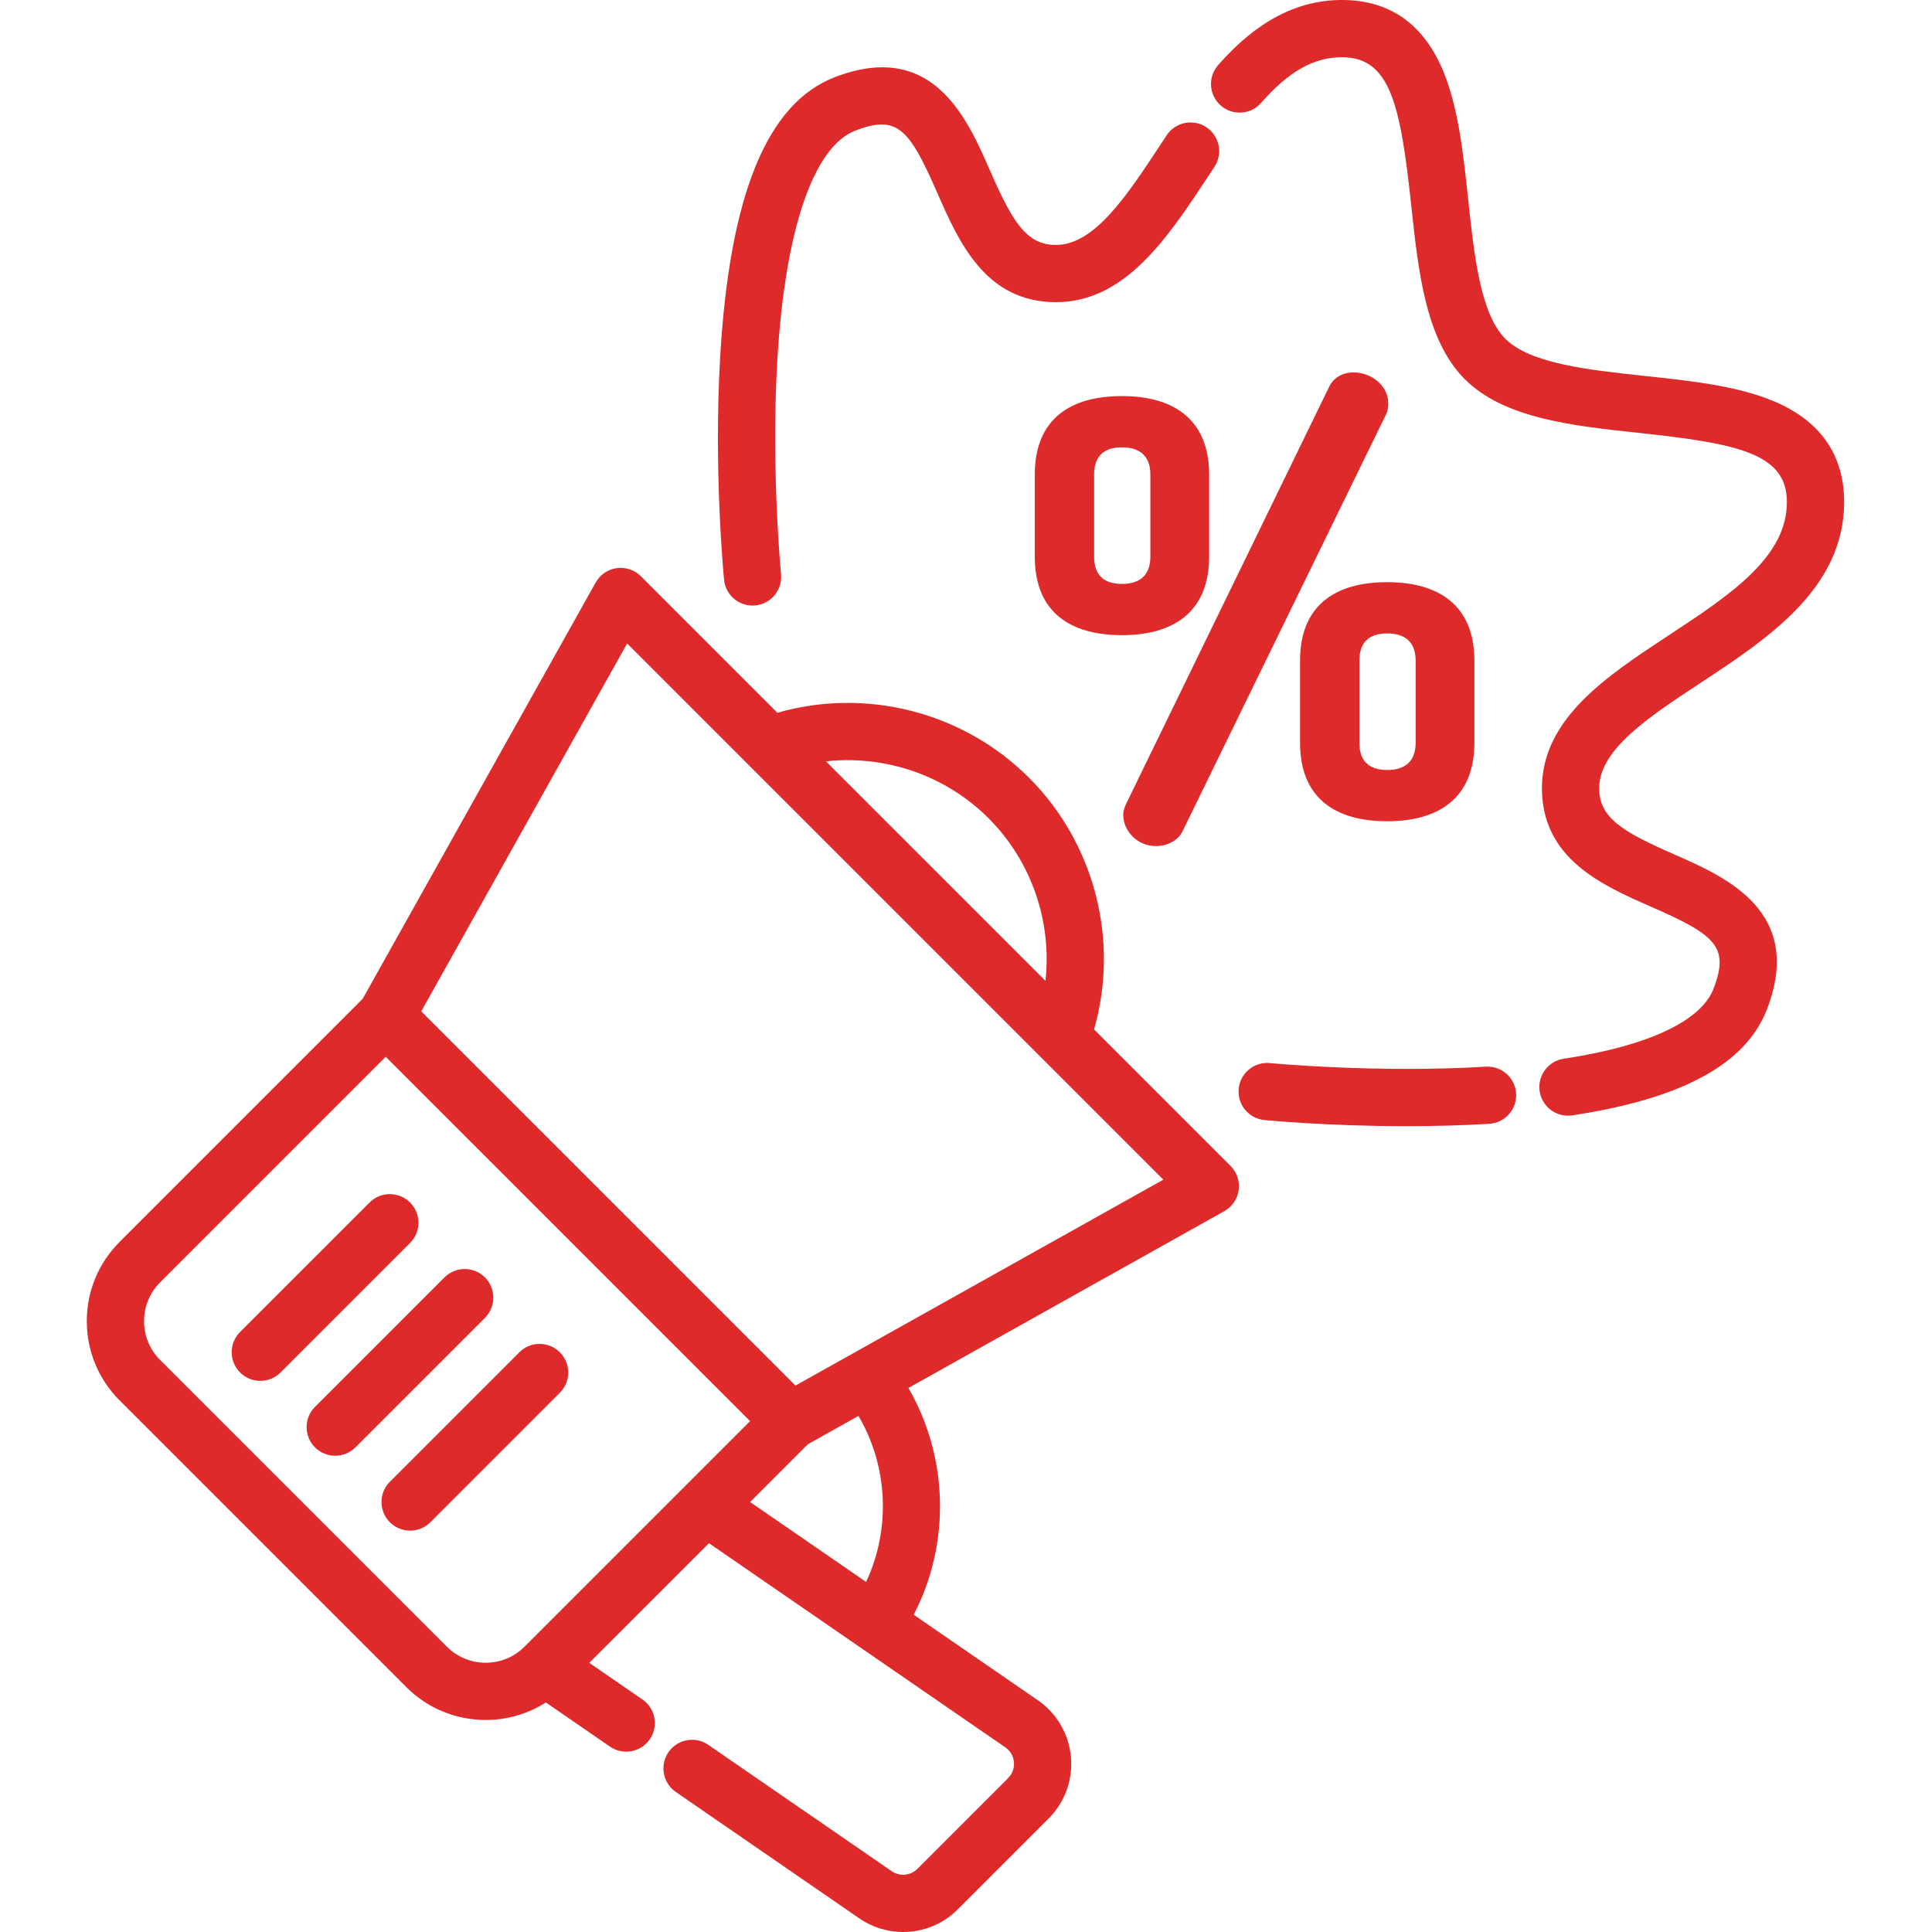 <?xml version="1.0" encoding="UTF-8"?> <svg xmlns="http://www.w3.org/2000/svg" height="512px" viewBox="-23 0 512 512.003" width="512px"> <g> <path d="m266.934 272.809c6.738-23.52.23-49.227-17.23-66.688-17.461-17.461-43.168-23.973-66.688-17.23l-36.176-36.176c-1.68-1.68-4.047-2.477-6.402-2.148-2.355.324-4.418 1.734-5.578 3.809l-61.754 110.328-64.398 64.402c-5.613 5.613-8.707 13.074-8.707 21.016 0 7.938 3.094 15.402 8.707 21.016l75.984 75.984c5.793 5.793 13.402 8.691 21.016 8.691 5.555 0 11.105-1.551 15.953-4.637l16.988 11.699c3.445 2.375 8.172 1.508 10.547-1.941 2.375-3.449 1.508-8.176-1.945-10.551l-14.086-9.703 31.715-31.711 39.754 27.383c.012.008.02.016.027.023.008.004.016.004.023.012l38.73 26.68c1.789 1.23 2.199 2.973 2.285 3.902.082.926-.004 2.715-1.539 4.25l-24.055 24.055c-1.82 1.816-4.672 2.078-6.785.621l-48.617-33.488c-3.453-2.379-8.176-1.508-10.551 1.941-2.375 3.449-1.504 8.172 1.945 10.547l48.617 33.492c3.523 2.426 7.582 3.617 11.617 3.617 5.285 0 10.535-2.039 14.496-6.004l24.059-24.059c4.316-4.312 6.473-10.273 5.918-16.355-.559-6.078-3.758-11.547-8.785-15.012l-32.883-22.648c9.797-18.832 9.227-41.766-1.406-60.094l83.723-46.859c2.07-1.16 3.48-3.227 3.809-5.578.324-2.355-.469-4.723-2.148-6.402zm-27.957-55.961c11.43 11.43 16.809 27.41 15.082 43.086l-58.168-58.164c15.676-1.73 31.656 3.648 43.086 15.078zm-143.562 219.547-75.984-75.984c-2.746-2.746-4.262-6.402-4.262-10.289 0-3.887 1.516-7.543 4.266-10.293l59.777-59.777 96.566 96.562-59.781 59.781c-5.672 5.672-14.906 5.672-20.582 0zm111.109-17.164-30.738-21.172 15.34-15.34 13.375-7.484c7.855 13.359 8.598 30.008 2.023 43.996zm-18.715-52.039-99.176-99.172 54.566-97.492 142.098 142.098zm0 0" data-original="#000000" class="active-path" data-old_color="#de2a2a" fill="#de2a2a"></path> <path d="m85.668 318.68c-2.961-2.965-7.762-2.965-10.727 0l-34.32 34.316c-2.961 2.965-2.961 7.766 0 10.727 1.484 1.48 3.426 2.223 5.363 2.223 1.941 0 3.883-.742 5.363-2.223l34.32-34.32c2.961-2.961 2.961-7.762 0-10.723zm0 0" data-original="#000000" class="active-path" data-old_color="#de2a2a" fill="#de2a2a"></path> <path d="m105.516 338.523c-2.965-2.961-7.766-2.961-10.727 0l-34.32 34.32c-2.961 2.961-2.961 7.766 0 10.727 1.48 1.48 3.422 2.219 5.363 2.219 1.941 0 3.883-.738 5.363-2.219l34.32-34.32c2.961-2.961 2.961-7.766 0-10.727zm0 0" data-original="#000000" class="active-path" data-old_color="#de2a2a" fill="#de2a2a"></path> <path d="m125.359 358.371c-2.961-2.961-7.762-2.961-10.723 0l-34.32 34.32c-2.965 2.961-2.965 7.762 0 10.723 1.48 1.48 3.422 2.223 5.363 2.223 1.941 0 3.883-.738 5.363-2.223l34.32-34.32c2.961-2.961 2.961-7.762-.004-10.723zm0 0" data-original="#000000" class="active-path" data-old_color="#de2a2a" fill="#de2a2a"></path> <path d="m176.422 160.48c.246 0 .492-.012.746-.035 4.168-.406 7.219-4.117 6.809-8.285-.023-.273-2.648-27.684-.996-56.402 1.984-34.566 9.531-56.855 20.703-61.152 11.168-4.297 14.266-.461 21.699 16.492 5.664 12.914 12.707 28.98 31.449 28.98 18.398 0 29.664-17.113 40.559-33.664l1.445-2.195c2.309-3.496 1.344-8.199-2.148-10.508-3.496-2.305-8.199-1.344-10.512 2.148l-1.457 2.215c-9.082 13.801-17.664 26.84-27.887 26.84-7.957 0-11.625-6.375-17.555-19.906-6.027-13.746-15.137-34.523-41.039-24.559-17.977 6.914-27.922 31.262-30.402 74.438-1.719 29.883.934 57.582 1.047 58.746.379 3.918 3.68 6.848 7.539 6.848zm0 0" data-original="#000000" class="active-path" data-old_color="#de2a2a" fill="#de2a2a"></path> <path d="m427.641 180.988c17.844-11.746 38.07-25.059 38.07-47.926 0-12.652-6.402-21.703-19.027-26.895-9.609-3.953-21.879-5.262-33.738-6.527-14.949-1.598-30.402-3.246-37.016-9.859-6.613-6.613-8.266-22.07-9.859-37.016-1.266-11.863-2.574-24.129-6.527-33.742-5.195-12.621-14.242-19.023-26.898-19.023-11.906 0-22.648 5.645-32.836 17.258-2.762 3.148-2.449 7.941.699 10.703 3.148 2.762 7.941 2.449 10.703-.699 7.336-8.363 13.949-12.094 21.434-12.094 12.762 0 15.496 12.555 18.344 39.207 1.875 17.566 3.812 35.73 14.215 46.133 10.398 10.402 28.566 12.34 46.129 14.215 26.652 2.844 39.211 5.582 39.211 18.34 0 14.691-15.176 24.68-31.246 35.254-16.551 10.895-33.668 22.164-33.668 40.562 0 18.738 16.066 25.785 28.98 31.445 16.953 7.434 20.789 10.535 16.492 21.703-3.305 8.59-17.406 15.18-39.711 18.555-4.141.625-6.988 4.492-6.363 8.633.57 3.758 3.801 6.453 7.488 6.453.379 0 .762-.031 1.145-.086 29.145-4.41 46.023-13.605 51.602-28.109 9.961-25.902-10.812-35.012-24.562-41.039-13.527-5.934-19.902-9.598-19.902-17.555 0-10.223 13.039-18.805 26.844-27.891zm0 0" data-original="#000000" class="active-path" data-old_color="#de2a2a" fill="#de2a2a"></path> <path d="m370.754 282.684c-28.961 1.738-56.926-.926-57.207-.953-4.164-.406-7.875 2.645-8.281 6.812s2.641 7.879 6.809 8.285c.891.086 16.953 1.621 37.652 1.621 6.926 0 14.371-.172 21.941-.625 4.18-.254 7.363-3.848 7.113-8.027s-3.84-7.363-8.027-7.113zm0 0" data-original="#000000" class="active-path" data-old_color="#de2a2a" fill="#de2a2a"></path> <path d="m297.43 147.52v-21.75c0-7.172-2.258-12.598-6.711-16.121-3.922-3.105-9.438-4.68-16.391-4.68-7.008 0-12.543 1.574-16.445 4.68-4.414 3.512-6.652 8.934-6.652 16.121v21.75c0 7.188 2.238 12.609 6.652 16.121 3.902 3.105 9.438 4.68 16.445 4.68 6.953 0 12.469-1.574 16.391-4.676 4.453-3.527 6.711-8.953 6.711-16.125zm-23.102 7.223c-4.895 0-7.379-2.43-7.379-7.223v-21.75c0-4.793 2.484-7.223 7.379-7.223 4.93 0 7.531 2.496 7.531 7.223v21.75c.004 4.727-2.602 7.223-7.531 7.223zm0 0" data-original="#000000" class="active-path" data-old_color="#de2a2a" fill="#de2a2a"></path> <path d="m335.746 98.688c-2.992 0-5.379 1.422-6.547 3.898l-53.758 110.43c-.496.988-.777 2.07-.777 2.965 0 3.98 3.496 8.242 8.703 8.242 3.055 0 5.934-1.602 7.004-3.898l53.91-110.426c.52-1.035.629-2.184.629-2.969 0-4.93-4.738-8.242-9.164-8.242zm0 0" data-original="#000000" class="active-path" data-old_color="#de2a2a" fill="#de2a2a"></path> <path d="m321.527 175.086v21.75c0 7.188 2.242 12.613 6.656 16.125 3.902 3.105 9.438 4.68 16.445 4.68 6.953 0 12.469-1.574 16.391-4.68 4.453-3.527 6.711-8.949 6.711-16.125v-21.746c0-7.176-2.258-12.598-6.711-16.125-3.922-3.105-9.438-4.68-16.391-4.68-7.008 0-12.543 1.574-16.445 4.68-4.414 3.512-6.656 8.934-6.656 16.121zm30.633 21.75c0 4.727-2.602 7.227-7.531 7.227-4.895 0-7.379-2.434-7.379-7.227v-21.75c0-4.793 2.484-7.223 7.379-7.223 4.93 0 7.531 2.496 7.531 7.223zm0 0" data-original="#000000" class="active-path" data-old_color="#de2a2a" fill="#de2a2a"></path> </g> </svg> 